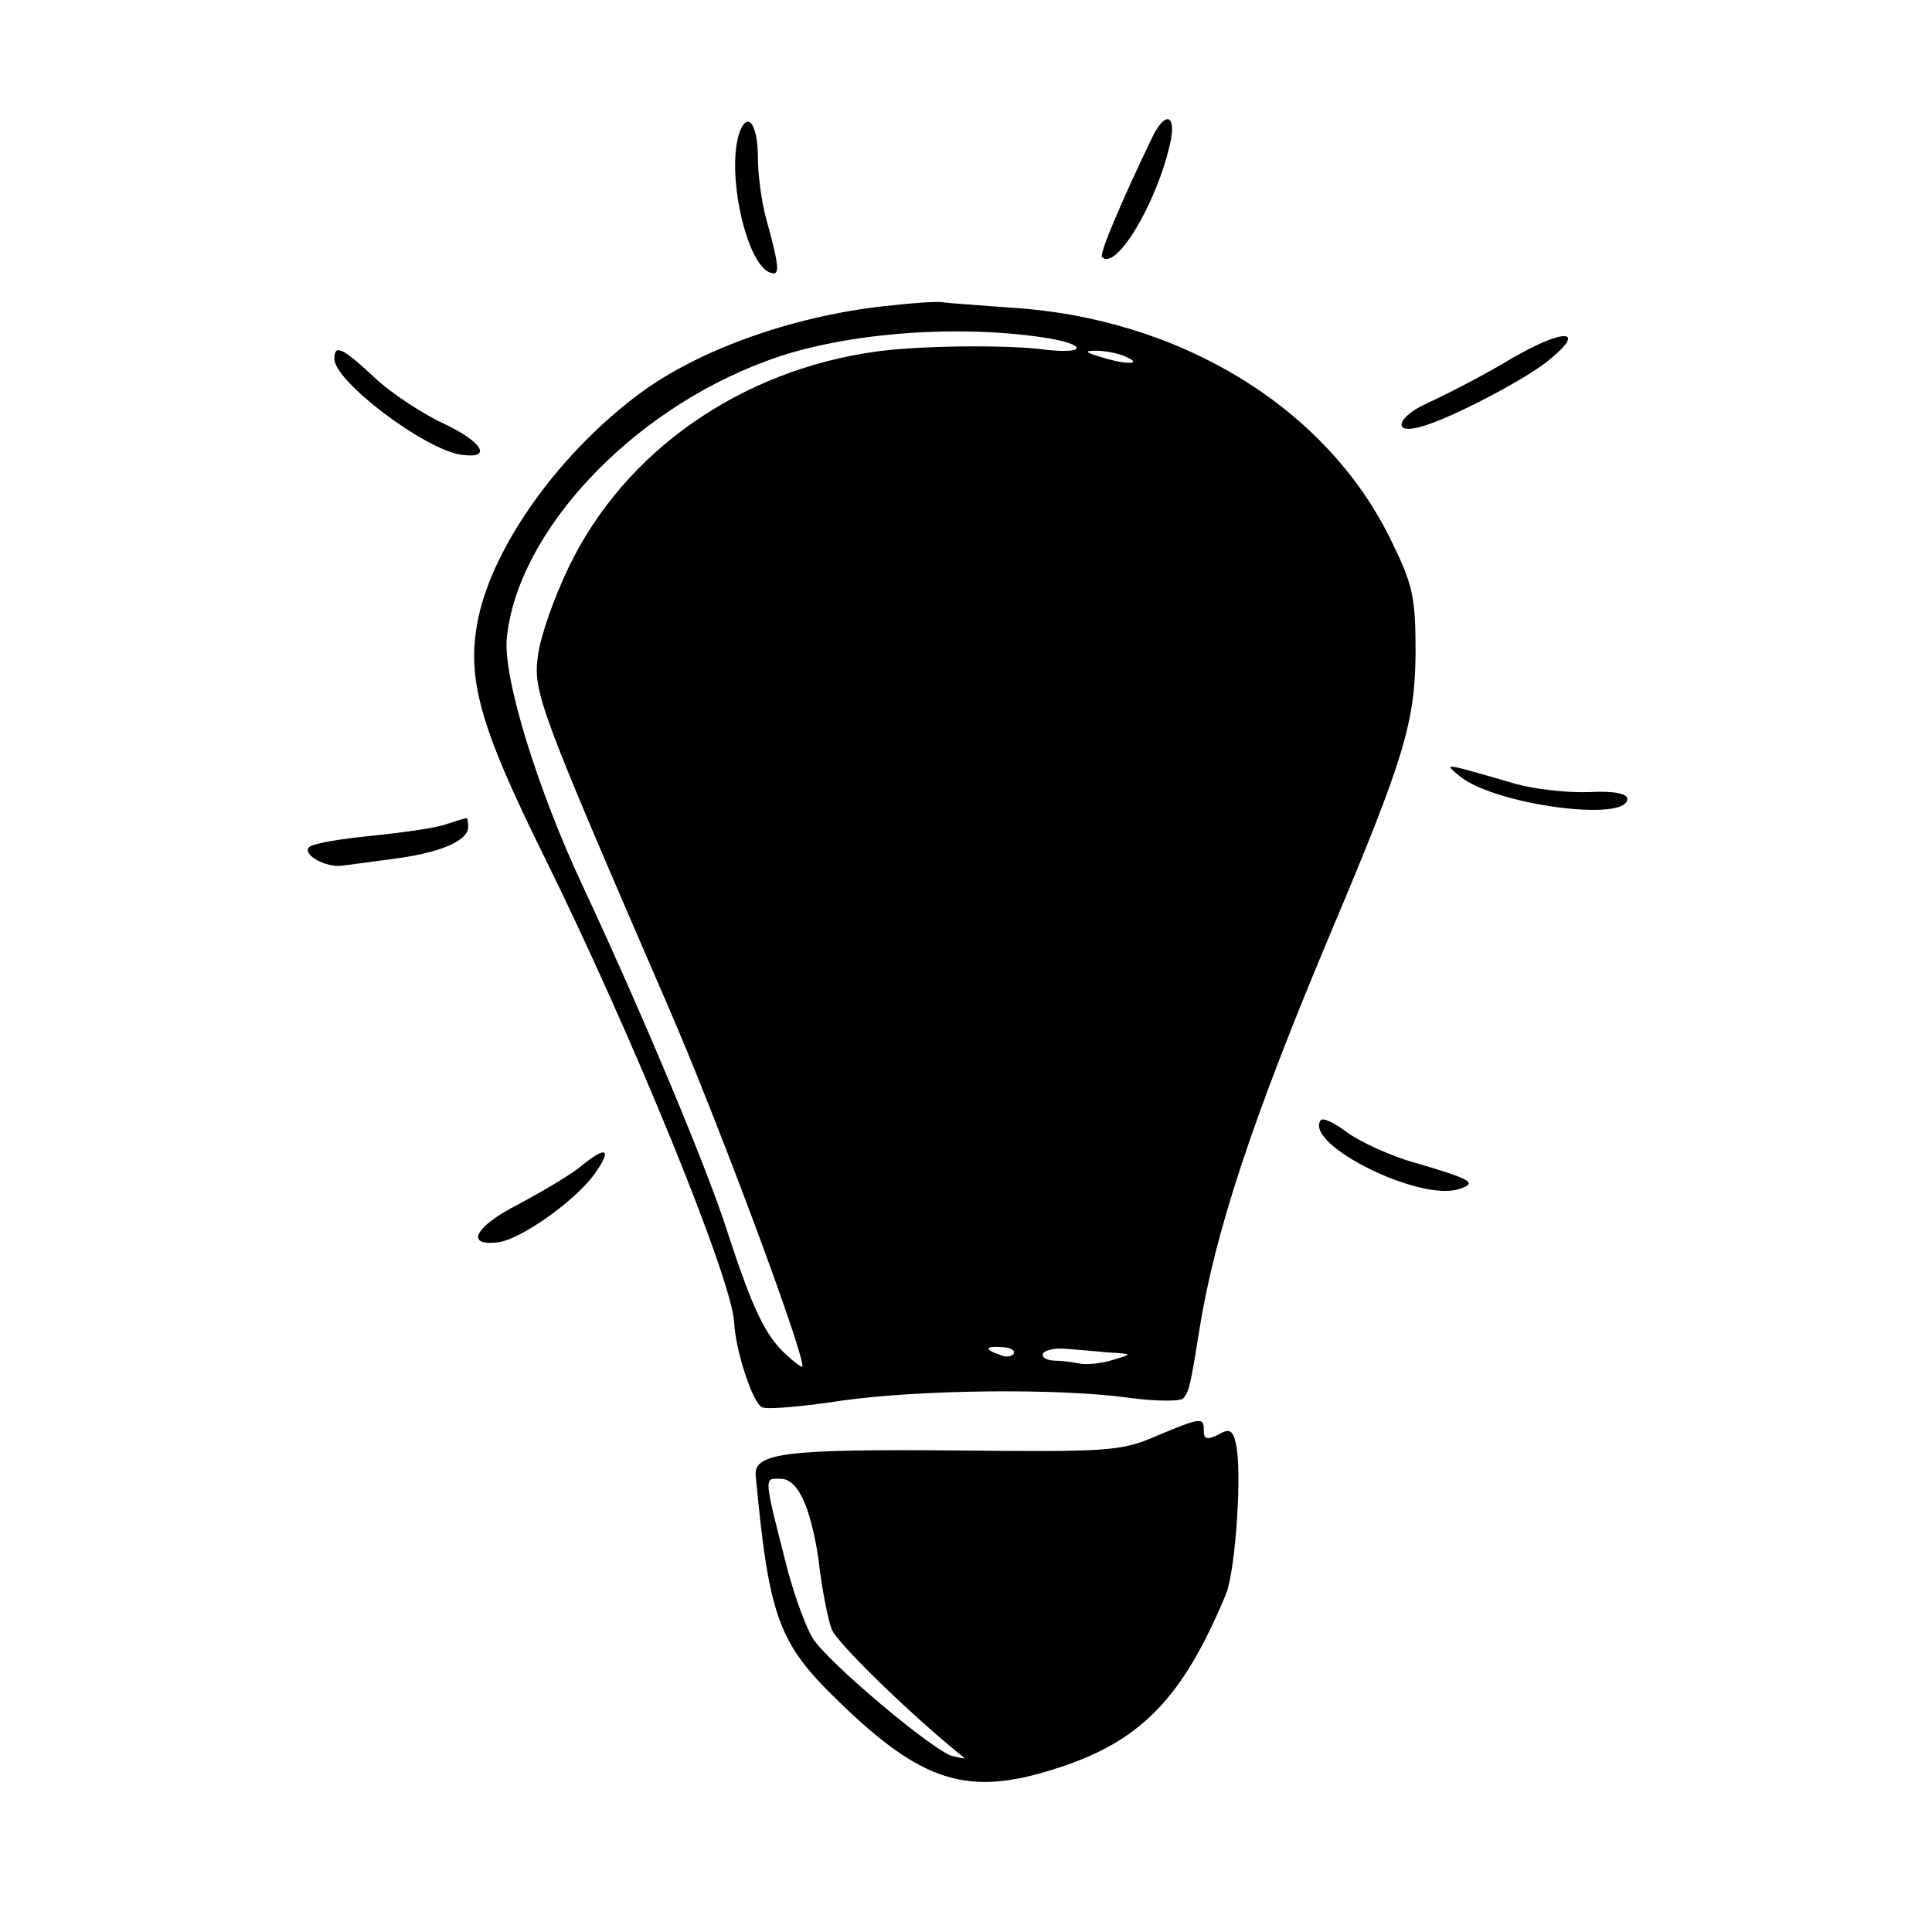 <?xml version="1.0" standalone="no"?>
<!DOCTYPE svg PUBLIC "-//W3C//DTD SVG 20010904//EN"
 "http://www.w3.org/TR/2001/REC-SVG-20010904/DTD/svg10.dtd">
<svg version="1.0" xmlns="http://www.w3.org/2000/svg"
 width="260pt" height="260pt" viewBox="0 0 260 260"
 preserveAspectRatio="xMidYMid meet">
<g transform="translate(0,260) scale(0.1,-0.1)"
fill="#000000" stroke="none">
<path d="M996 2424 c-20 -52 8 -181 41 -191 13 -5 12 8 -6 73 -6 22 -11 58
-11 81 0 44 -13 64 -24 37z"/>
<path d="M1552 2418 c-42 -87 -73 -160 -69 -164 19 -19 74 73 92 154 8 37 -6
43 -23 10z"/>
<path d="M1190 2188 c-127 -14 -256 -61 -335 -122 -105 -80 -190 -200 -211
-296 -17 -81 0 -144 88 -322 120 -243 254 -572 256 -628 2 -38 25 -109 38
-114 7 -3 54 1 106 9 106 15 292 17 387 4 36 -5 69 -5 73 -1 8 8 10 17 22 92
21 132 72 286 179 540 97 230 111 278 112 370 0 77 -3 92 -34 155 -87 177
-283 297 -511 311 -41 3 -82 6 -90 7 -8 2 -44 -1 -80 -5z m213 -42 c62 -9 61
-24 -1 -16 -50 6 -164 5 -222 -3 -183 -25 -339 -134 -414 -289 -20 -41 -39
-95 -42 -120 -7 -49 1 -70 175 -472 64 -147 181 -460 181 -485 0 -2 -9 4 -21
15 -29 26 -46 62 -80 166 -26 82 -111 286 -194 464 -62 132 -108 282 -103 335
14 142 165 305 349 373 97 37 251 50 372 32z m112 -26 c25 -11 -1 -11 -35 0
-20 6 -21 8 -5 8 11 0 29 -3 40 -8z m-151 -1342 c-3 -4 -11 -5 -19 -1 -21 7
-19 12 4 10 11 0 18 -5 15 -9z m126 2 c35 -2 35 -2 8 -10 -16 -5 -36 -7 -45
-5 -10 2 -26 4 -36 4 -10 1 -16 5 -13 10 3 4 16 7 28 6 13 -1 39 -3 58 -5z"/>
<path d="M2035 2118 c-38 -23 -89 -49 -113 -60 -43 -19 -49 -44 -9 -32 38 10
141 64 171 89 52 42 22 44 -49 3z"/>
<path d="M450 2117 c0 -30 121 -122 171 -129 42 -6 29 17 -24 42 -28 13 -71
41 -93 62 -44 41 -54 45 -54 25z"/>
<path d="M1965 1555 c47 -38 225 -62 225 -30 0 7 -19 11 -52 9 -29 -1 -73 4
-98 11 -100 29 -98 29 -75 10z"/>
<path d="M598 1490 c-16 -5 -61 -11 -100 -15 -40 -4 -77 -10 -82 -15 -10 -10
23 -28 44 -25 8 1 39 5 68 9 63 8 102 24 102 43 0 7 -1 13 -2 12 -2 0 -15 -4
-30 -9z"/>
<path d="M1777 1092 c-21 -33 135 -110 187 -92 25 8 16 13 -59 35 -33 9 -74
28 -92 41 -17 13 -34 21 -36 16z"/>
<path d="M780 1029 c-14 -11 -51 -33 -83 -50 -57 -29 -72 -56 -28 -51 31 3
105 56 131 92 25 35 16 39 -20 9z"/>
<path d="M1555 667 c-46 -20 -65 -21 -265 -19 -232 2 -276 -3 -273 -34 18
-192 31 -226 112 -304 111 -108 173 -128 289 -91 116 36 173 94 232 236 13 33
22 169 13 203 -4 18 -9 20 -24 11 -15 -7 -19 -6 -19 6 0 18 -3 18 -65 -8z
m-472 -90 c8 -18 17 -58 20 -88 4 -31 11 -67 16 -81 7 -19 107 -116 179 -174
2 -1 -5 0 -17 3 -25 7 -165 124 -187 158 -9 14 -24 55 -34 92 -33 129 -32 123
-10 123 13 0 24 -11 33 -33z"/>
</g>
</svg>
